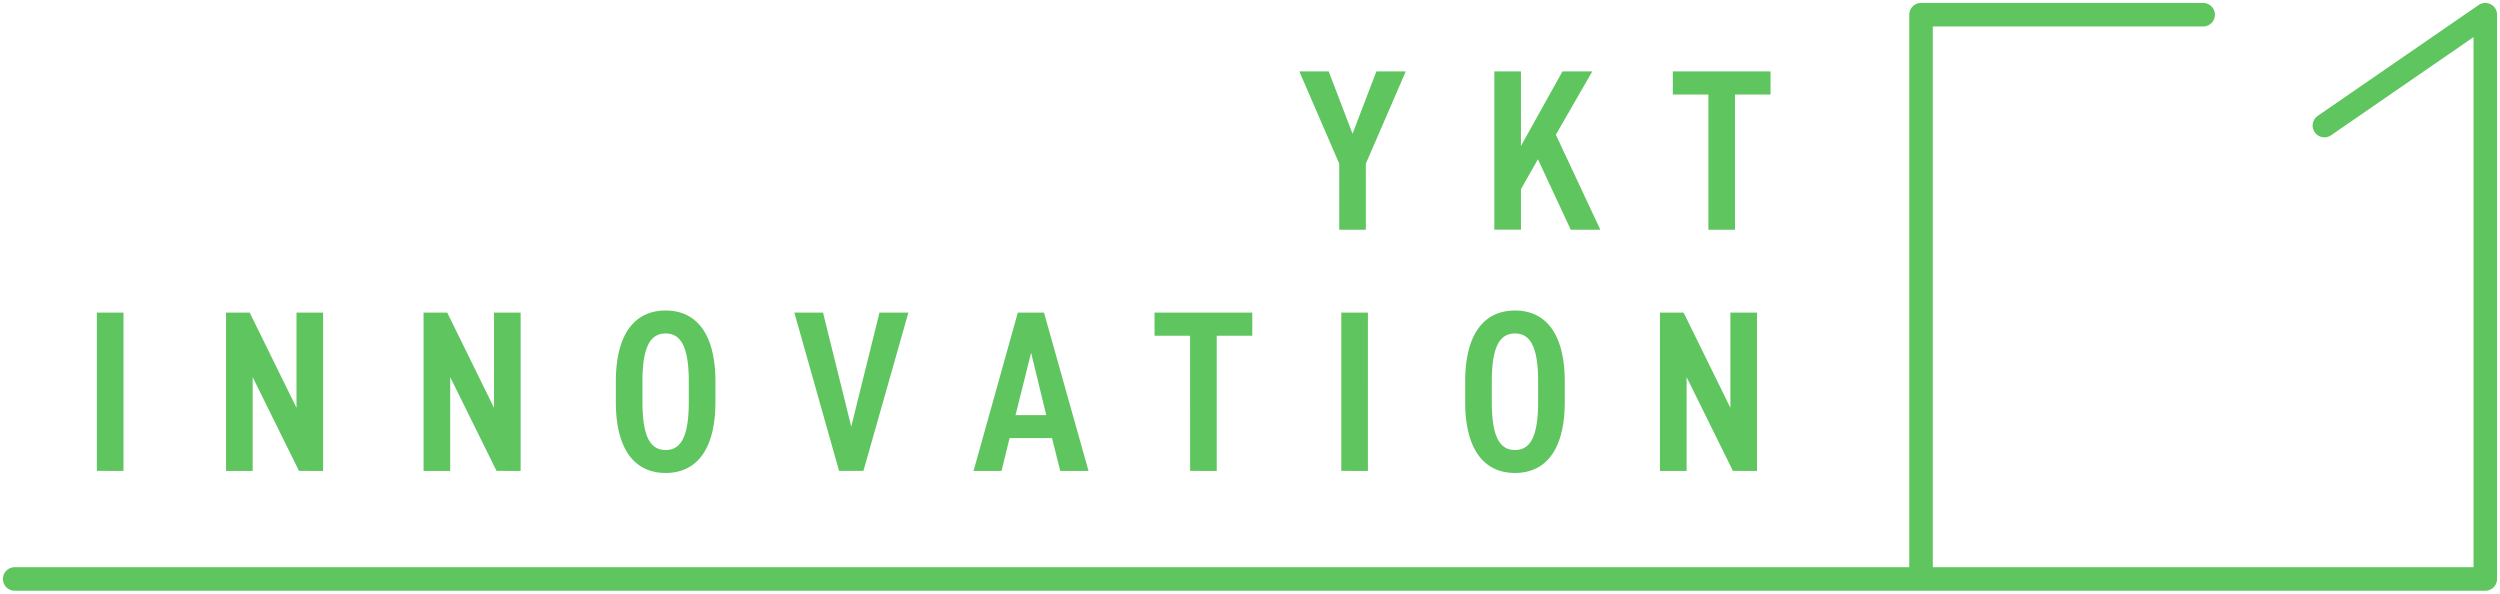 <svg xmlns="http://www.w3.org/2000/svg" width="424.966" height="100.917" viewBox="0 0 424.966 100.917"><g transform="translate(-640.5 377.5)"><path d="M326.049,99.917H2a2,2,0,0,1,0-4H324.049V2a2,2,0,0,1,2-2h47.957a2,2,0,1,1,0,4H328.049V95.917h91.917V5.807L395.754,22.49a2,2,0,0,1-2.271-3.294L420.831.354A2,2,0,0,1,423.966,2V97.917a2,2,0,0,1-2,2ZM248.561,67.808V64.375c0-8.464,3.469-12.091,8.462-12.091s8.464,3.627,8.464,12.091v3.433c0,8.464-3.471,12.089-8.464,12.089S248.561,76.271,248.561,67.808Zm4.524-3.433v3.433c0,5.811,1.285,8.19,3.938,8.19s3.939-2.379,3.939-8.19V64.375c0-5.811-1.287-8.19-3.939-8.19S253.085,58.564,253.085,64.375Zm-148.9,3.433V64.375c0-8.464,3.471-12.091,8.463-12.091s8.465,3.627,8.465,12.091v3.433c0,8.464-3.471,12.089-8.465,12.089S104.183,76.271,104.183,67.808Zm4.524-3.433v3.433c0,5.811,1.287,8.19,3.938,8.19s3.939-2.379,3.939-8.19V64.375c0-5.811-1.287-8.19-3.939-8.19S108.707,58.564,108.707,64.375Zm71.019,15.172-1.4-5.578h-7.215l-1.365,5.578h-4.757l7.527-26.913h4.446l7.566,26.913Zm-7.605-9.479h5.225l-2.574-10.607Zm121.952,9.478L286.2,63.6V79.547H281.67V52.636h4.018l7.956,16.187V52.636h4.523V79.547Zm-66.573,0V52.636h4.523V79.547Zm-25.7,0V56.575h-6.046V52.636h16.615v3.939h-6.044V79.547Zm-59.67,0-7.605-26.911H139.4l4.8,19.384,4.8-19.384h4.914l-7.644,26.911Zm-58.226,0L76.027,63.6V79.547H71.5V52.636H75.52l7.956,16.187V52.636H88V79.547Zm-33.579,0L42.448,63.6V79.547H37.922V52.636H41.94L49.9,68.822V52.636H54.42V79.547Zm-34.359,0V52.636H20.49V79.547Zm273.936-41V15.575h-6.046V11.636H300.47v3.938h-6.044V38.547Zm-23.4,0-5.576-11.975-2.886,5.072v6.9h-4.524V11.636h4.524V24.312L265.1,11.636h5.071l-6.2,10.765,7.565,16.146Zm-39.351,0V27.315l-6.786-15.679h4.992l4.056,10.607,4.055-10.607h4.993l-6.786,15.679V38.547Z" transform="translate(641 -377)" fill="#5ec55f"/><path d="M421.966,100.417H2a2.5,2.5,0,0,1,0-5H323.549V2a2.5,2.5,0,0,1,2.5-2.5h47.957a2.5,2.5,0,1,1,0,5H328.549V95.417h90.917V6.759L396.038,22.9a2.5,2.5,0,1,1-2.838-4.117L420.547-.058A2.486,2.486,0,0,1,421.965-.5a2.5,2.5,0,0,1,2.5,2.5V97.917A2.5,2.5,0,0,1,421.966,100.417ZM2,96.417a1.5,1.5,0,0,0,0,3H421.966a1.5,1.5,0,0,0,1.5-1.5V2A1.5,1.5,0,0,0,421.115.765L393.767,19.608a1.5,1.5,0,1,0,1.7,2.471l25-17.224V96.417H327.549V3.5h46.458a1.5,1.5,0,1,0,0-3H326.049a1.5,1.5,0,0,0-1.5,1.5V96.417ZM257.023,80.4a8.65,8.65,0,0,1-3.637-.744,7.518,7.518,0,0,1-2.864-2.324c-1.633-2.15-2.461-5.354-2.461-9.521V64.375c0-4.167.828-7.371,2.461-9.521a7.52,7.52,0,0,1,2.864-2.324,9.257,9.257,0,0,1,7.275,0,7.523,7.523,0,0,1,2.865,2.324c1.633,2.151,2.462,5.354,2.462,9.522v3.433c0,4.167-.828,7.37-2.462,9.521a7.521,7.521,0,0,1-2.865,2.324A8.654,8.654,0,0,1,257.023,80.4Zm0-27.612a6.776,6.776,0,0,0-5.7,2.674c-1.5,1.973-2.257,4.973-2.257,8.917v3.433c0,3.944.759,6.943,2.257,8.916a7.426,7.426,0,0,0,11.411,0c1.5-1.973,2.258-4.972,2.258-8.916V64.375c0-3.944-.76-6.944-2.258-8.917A6.779,6.779,0,0,0,257.023,52.785ZM112.646,80.4a8.649,8.649,0,0,1-3.637-.744,7.521,7.521,0,0,1-2.865-2.324c-1.633-2.151-2.461-5.354-2.461-9.521V64.375c0-4.167.828-7.37,2.461-9.522a7.522,7.522,0,0,1,2.864-2.324,9.256,9.256,0,0,1,7.275,0,7.522,7.522,0,0,1,2.865,2.324c1.633,2.151,2.462,5.354,2.462,9.522v3.433c0,4.167-.828,7.37-2.462,9.521a7.522,7.522,0,0,1-2.865,2.324A8.655,8.655,0,0,1,112.646,80.4Zm0-27.612a6.777,6.777,0,0,0-5.7,2.674c-1.5,1.973-2.258,4.973-2.258,8.917v3.433c0,3.943.76,6.943,2.258,8.916a7.426,7.426,0,0,0,11.411,0c1.5-1.973,2.258-4.972,2.258-8.916V64.375c0-3.944-.76-6.944-2.258-8.917A6.779,6.779,0,0,0,112.646,52.785Zm72.538,27.263h-5.847l-1.4-5.578H171.5l-1.365,5.578h-5.809l7.806-27.913h5.2Zm-5.067-1h3.747l-7.285-25.913H172.89l-7.247,25.913h3.706l1.365-5.578h8Zm118.552,1h-4.906L286.7,65.737V80.046H281.17V52.136H286l7.145,14.536V52.136h5.523Zm-4.284-1h3.284V53.136h-3.523V70.973l-8.767-17.837H282.17V79.046H285.7V61.454Zm-61.86,1H227V52.136h5.523Zm-4.523-1h3.523V53.136H228Zm-21.175,1H201.3V57.075h-6.046V52.136h17.615v4.939h-6.044Zm-4.524-1h3.524V56.075h6.044V53.136H196.254v2.939H202.3Zm-55.659,1h-4.89l-7.888-27.911h5.927l4.406,17.8,4.406-17.8h5.967Zm-4.133-1h3.378l7.36-25.911h-3.861L144.2,74.1l-5.188-20.966h-3.822Zm-54.01,1H83.594L76.527,65.737V80.046H71V52.136h4.83l7.145,14.536V52.136H88.5Zm-4.284-1H87.5V53.136H83.976V70.973L75.209,53.136H72V79.046h3.525V61.454Zm-29.295,1H50.015L42.948,65.737V80.046H37.422V52.136h4.829L49.4,66.671V52.136H54.92Zm-4.284-1H53.92V53.136H50.4V70.973L41.629,53.136H38.422V79.046h3.525V61.454Zm-29.646,1H15.466V52.136H20.99Zm-4.524-1H19.99V53.136H16.466ZM257.023,76.5a3.6,3.6,0,0,1-3.412-2.194,15.3,15.3,0,0,1-1.026-6.5V64.375a15.3,15.3,0,0,1,1.026-6.5,3.75,3.75,0,0,1,6.824,0,15.285,15.285,0,0,1,1.027,6.5v3.433a15.285,15.285,0,0,1-1.027,6.5A3.6,3.6,0,0,1,257.023,76.5Zm0-19.813c-1.6,0-3.437.874-3.437,7.69v3.433c0,6.816,1.837,7.69,3.437,7.69s3.439-.874,3.439-7.69V64.375C260.462,57.559,258.624,56.685,257.023,56.685ZM112.646,76.5a3.6,3.6,0,0,1-3.412-2.194,15.286,15.286,0,0,1-1.027-6.5V64.375a15.286,15.286,0,0,1,1.027-6.5,3.75,3.75,0,0,1,6.824,0,15.285,15.285,0,0,1,1.027,6.5v3.433a15.285,15.285,0,0,1-1.027,6.5A3.6,3.6,0,0,1,112.646,76.5Zm0-19.813c-1.6,0-3.438.874-3.438,7.69v3.433c0,6.816,1.838,7.69,3.438,7.69s3.439-.874,3.439-7.69V64.375C116.085,57.559,114.247,56.685,112.646,56.685Zm65.337,13.883h-6.5l3.3-13.2Zm-5.221-1h3.949l-1.945-8.017ZM294.926,39.047H289.4V16.074h-6.046V11.136H300.97v4.938h-6.044Zm-4.524-1h3.524V15.074h6.044V12.136H284.355v2.938H290.4Zm-18.083,1h-6.136l-5.3-11.386-2.342,4.115v7.271h-5.524V11.136h5.524v11.25l6.265-11.25h6.23l-6.5,11.289Zm-5.5-1h3.926L263.4,22.377l5.9-10.241h-3.912l-7.853,14.1v-14.1h-3.524V38.047h3.524V31.512l3.431-6.028Zm-34.644,1H226.65V27.418L219.6,11.136h6.1l3.712,9.707,3.711-9.707h6.1l-7.047,16.282Zm-4.525-1h3.525V27.211l.041-.1,6.484-14.98h-3.888l-4.4,11.507-4.4-11.507h-3.887l6.525,15.075Z" transform="translate(641 -377)" fill="rgba(0,0,0,0)"/></g></svg>